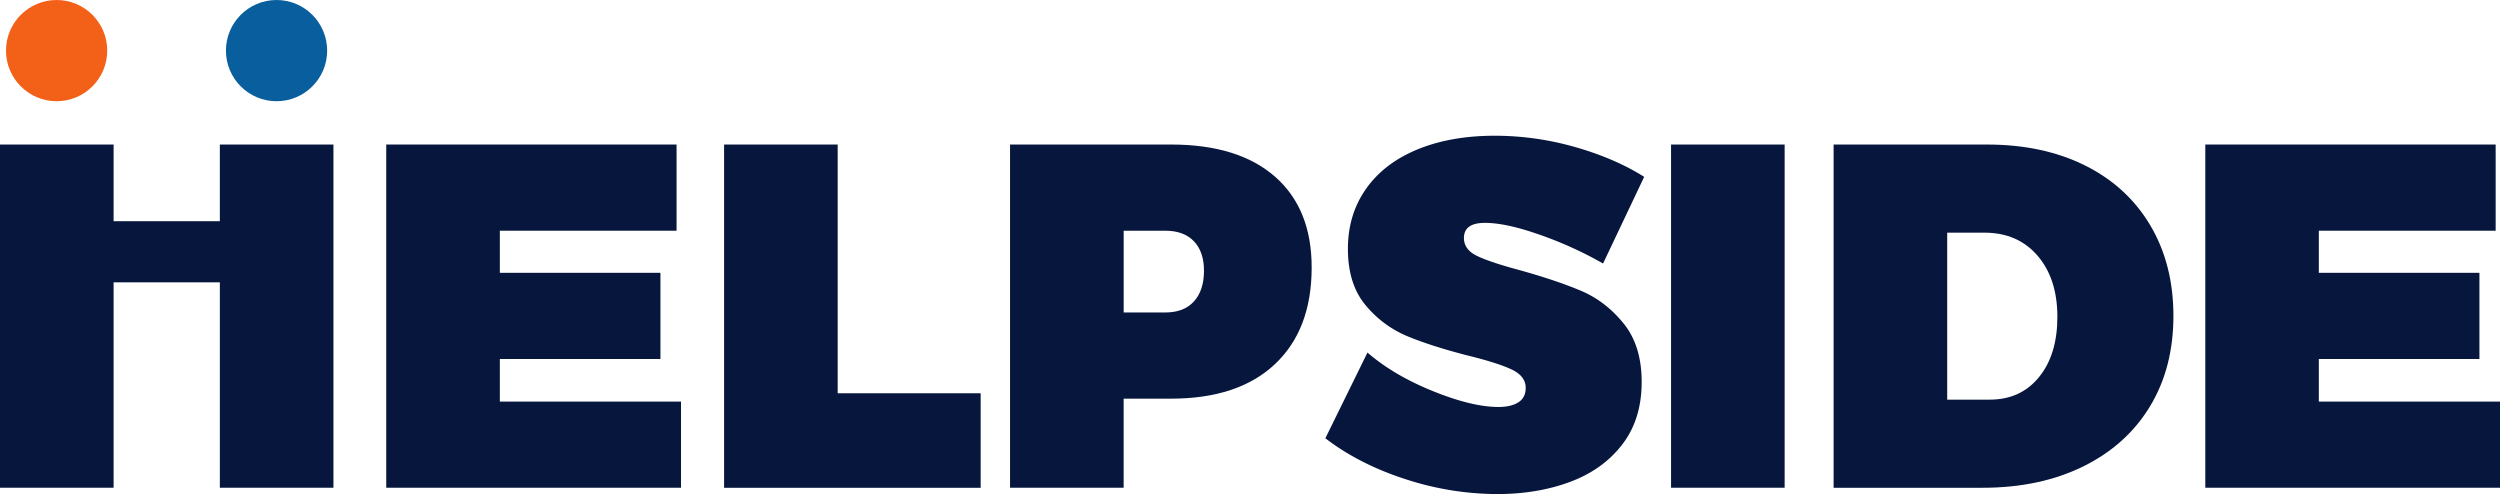 <svg id="Layer_1" data-name="Layer 1" xmlns="http://www.w3.org/2000/svg" viewBox="0 0 1983.66 392.08"><defs><style>.cls-1{fill:#07163d;}.cls-2{fill:#f36017;}.cls-3{fill:#095f9e;}</style></defs><title>helpside-logos-final_main-full-color</title><path class="cls-1" d="M364.64 145.68H595v68.38H454.77v33.41H582.21v68.38H454.77v33.8H598.52V418H364.64z" transform="translate(-58.17 -31)"/><path class="cls-1" d="M632.71 145.68h90.13V343.05H836.29v75H632.71z" transform="translate(-58.17 -31)"/><path class="cls-1" d="M1069.79 171.13q29.13 25.45 29.14 72.07.0 49.35-29.14 76.73t-82.37 27.39H949.74V418H859.6V145.68H987.42Q1040.64 145.68 1069.79 171.13zm-64.3 99.07q7.95-8.74 8-24.28.0-15.15-8-23.5t-22.73-8.36h-33v64.88h33Q997.52 278.94 1005.49 270.2z" transform="translate(-58.17 -31)"/><path class="cls-1" d="M1280.75 217.56q-27.2-9.7-44.29-9.72-16.71.0-16.71 12 0 9.33 10.68 14.37t34 11.27q29.13 8.16 48.37 16.32t33.61 25.83q14.37 17.69 14.37 46.43.0 29.53-15.35 49.54t-41.37 29.72q-26 9.7-57.89 9.71a236.15 236.15.0 01-72.85-11.85q-36.71-11.85-63.52-32.44l33.41-68q20.6 17.88 51.68 30.5T1247 353.93q10.1.0 15.93-3.7t5.82-11.46q0-9.31-11.07-14.57t-34.77-11.07q-28.75-7.38-48-15.34a85.59 85.59.0 01-33.22-24.67q-14-16.71-14-44.68.0-27.19 14.38-47.6t40.79-31.27q26.42-10.87 61.39-10.88a233.21 233.21.0 0163.52 8.93q31.66 9 55 23.7l-32.63 68.77A299.83 299.83.0 001280.75 217.56z" transform="translate(-58.17 -31)"/><path class="cls-1" d="M1384.09 145.68h90.13V418h-90.13z" transform="translate(-58.17 -31)"/><path class="cls-1" d="M1712.76 162.39q33.42 16.71 51.68 47.59t18.26 71.68q0 41.19-18.65 71.88t-53 47.59q-34.39 16.9-79.84 16.9H1513.07V145.68h121.6Q1679.36 145.68 1712.76 162.39zm-36.71 167.84q14.57-17.87 14.57-47.79.0-30.3-15.74-48.57t-42.15-18.26H1603.2V348.1H1637q24.48.0 39.05-17.87z" transform="translate(-58.17 -31)"/><path class="cls-1" d="M1808 145.68h230.38v68.38h-140.3v33.41h127.43v68.38H1898.08v33.8h143.75V418H1808z" transform="translate(-58.17 -31)"/><path class="cls-1" d="M58.17 145.68h90.14v60.83h84.3V145.68h90.14V418H232.61V255h-84.3V418H58.17z" transform="translate(-58.17 -31)"/><circle class="cls-2" cx="44.92" cy="40.16" r="40.16"/><circle class="cls-3" cx="219.43" cy="40.16" r="40.16"/></svg>